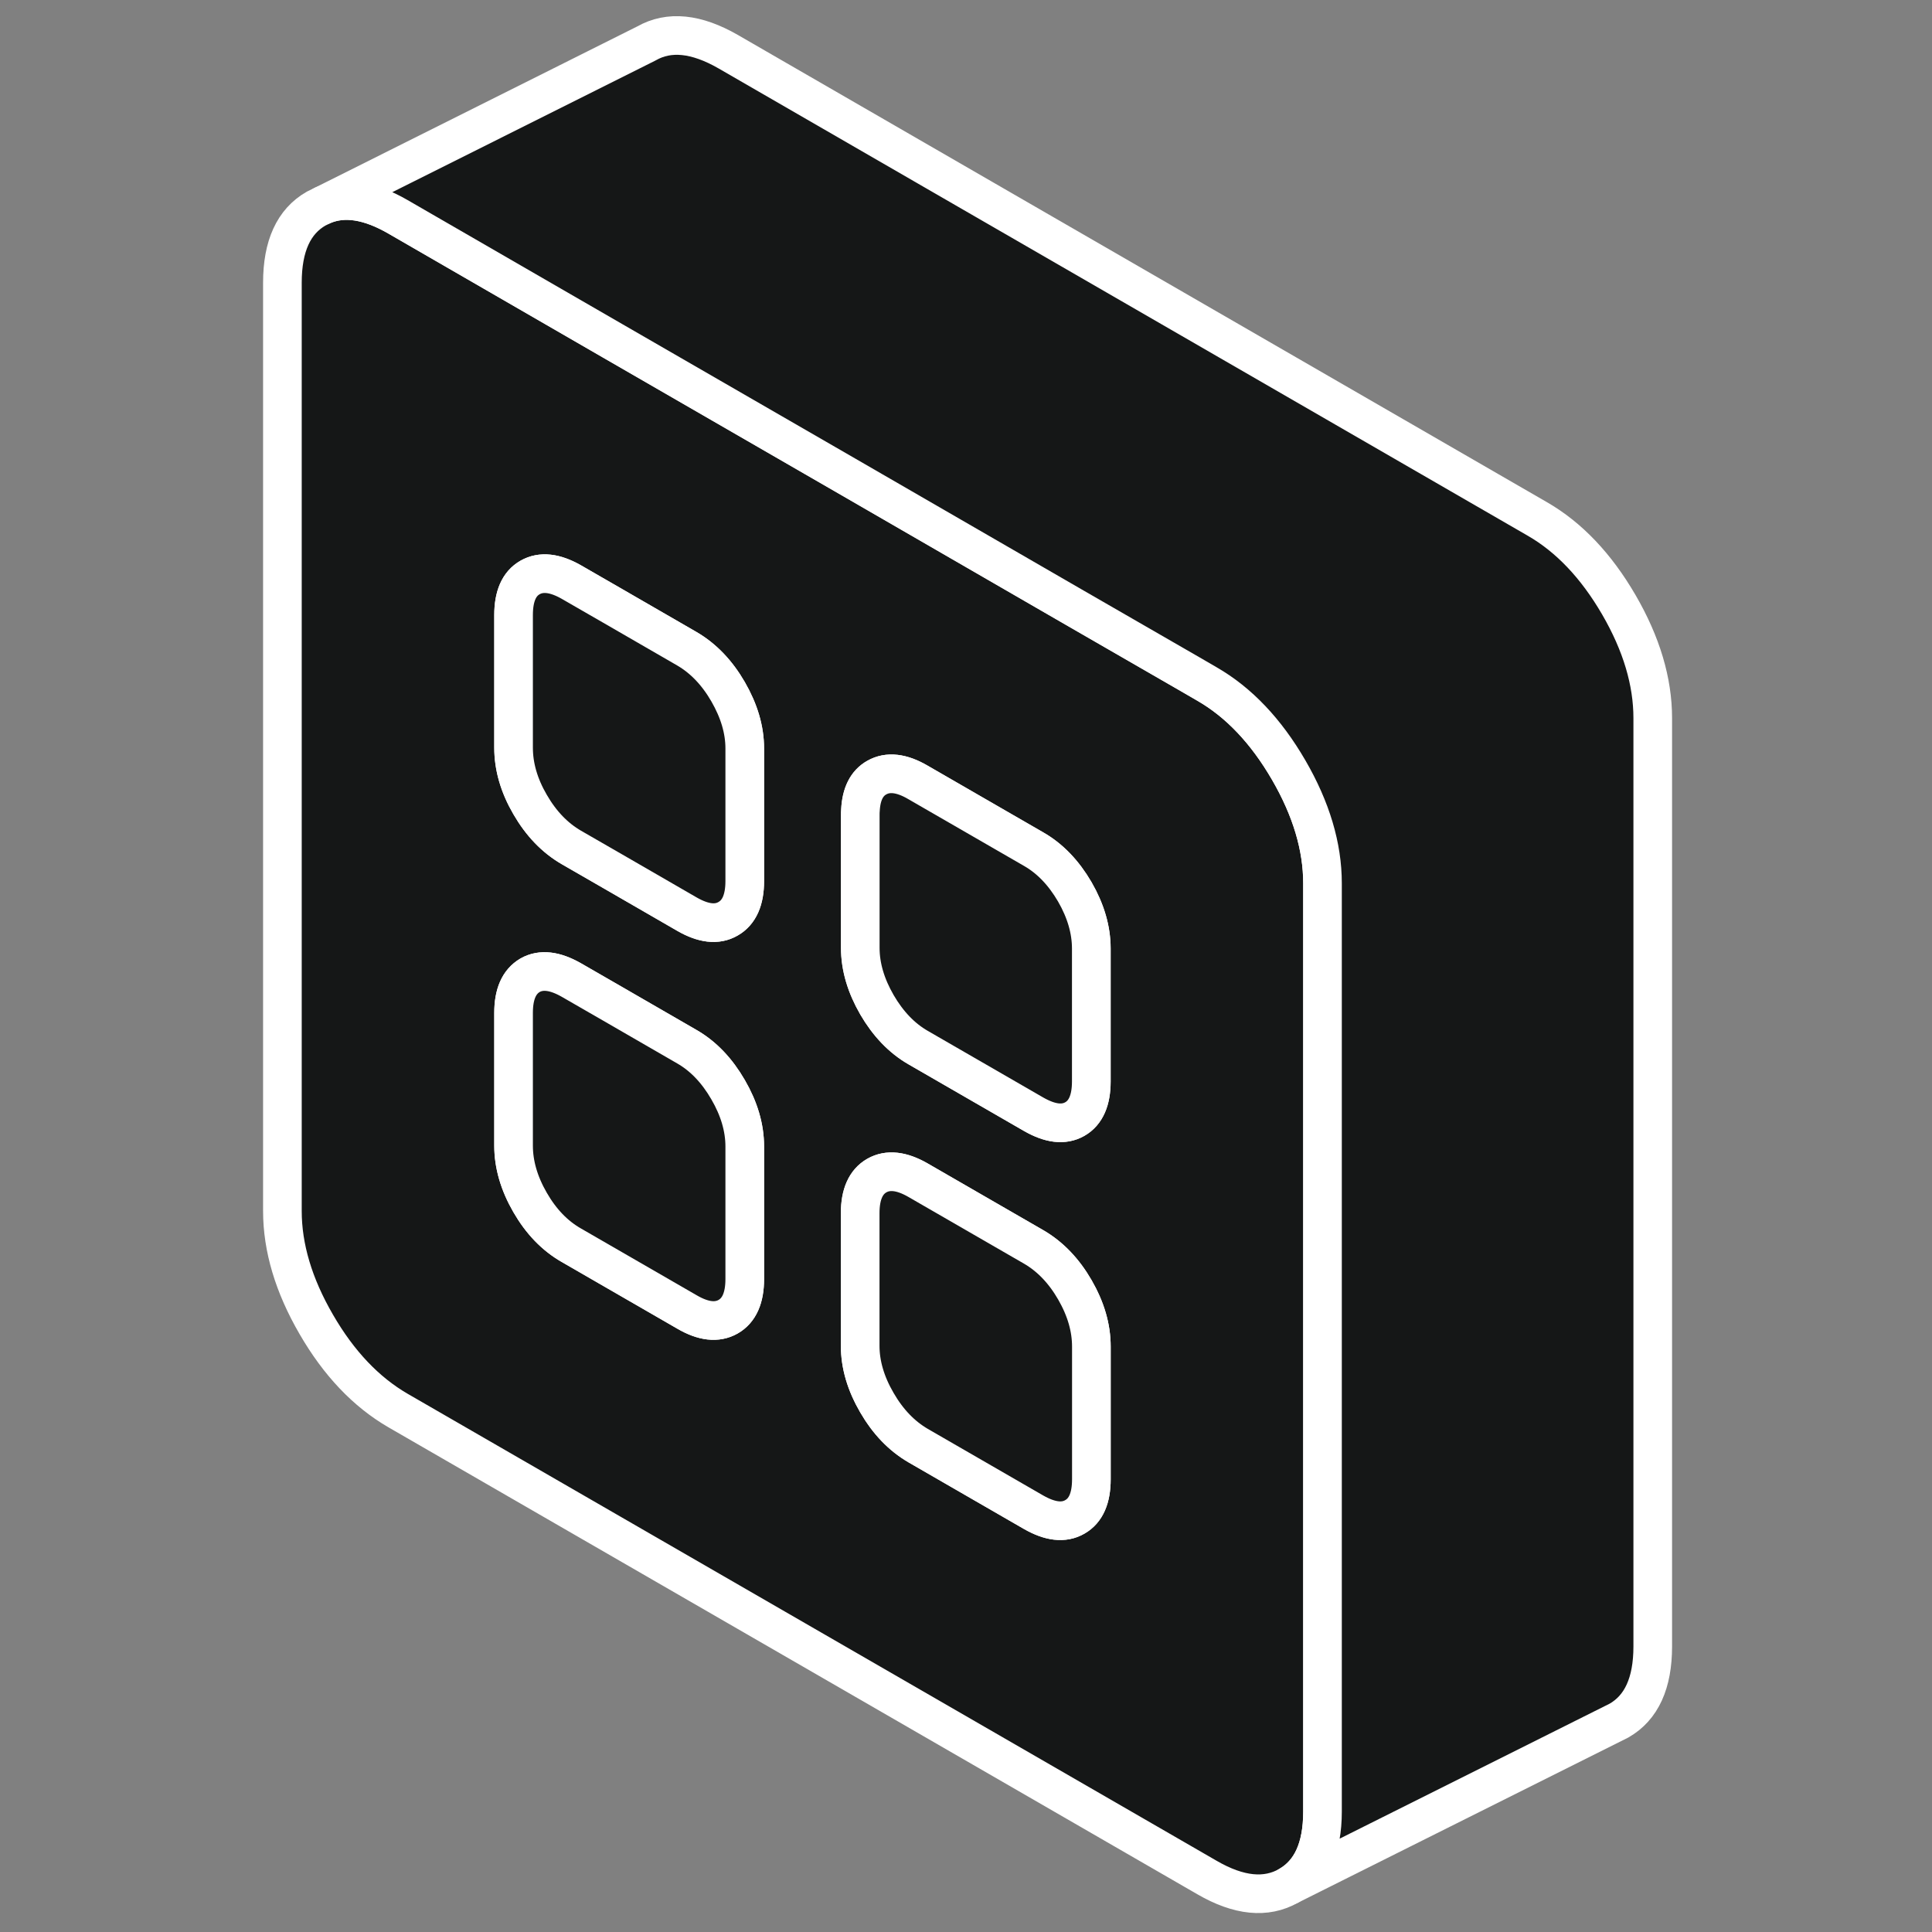 <svg width="100" height="100" viewBox="0 0 100 100" fill="none" xmlns="http://www.w3.org/2000/svg">
<rect x="0" y="0" width="100" height="100" fill="#808080" stroke="none"/>
<path d="M66.703 39.854C65.532 37.837 64.121 36.35 62.472 35.401L61.617 34.906L55.643 31.461L43.677 24.547L31.711 17.641L20.6 11.222C19.121 10.367 17.831 10.162 16.737 10.615L16.369 10.794C15.198 11.461 14.617 12.743 14.617 14.632V62.683C14.617 64.572 15.198 66.53 16.369 68.547C17.54 70.572 18.951 72.051 20.6 73.008L62.472 97.179C64.121 98.136 65.532 98.273 66.703 97.607C67.874 96.94 68.455 95.658 68.455 93.769V45.718C68.455 43.829 67.874 41.871 66.703 39.854ZM38.549 66.205C38.549 67.179 38.258 67.829 37.686 68.153C37.113 68.478 36.404 68.401 35.557 67.906L29.574 64.453C28.72 63.965 28.01 63.23 27.438 62.239C26.865 61.248 26.583 60.265 26.583 59.299V52.427C26.583 51.461 26.865 50.812 27.438 50.478C28.01 50.154 28.72 50.239 29.574 50.726L31.711 51.957L35.557 54.179C36.404 54.666 37.113 55.41 37.686 56.401C38.258 57.384 38.549 58.367 38.549 59.342V66.205ZM38.549 45.606C38.549 46.581 38.258 47.23 37.686 47.555C37.113 47.889 36.404 47.803 35.557 47.316L31.711 45.094L29.574 43.863C28.72 43.367 28.01 42.632 27.438 41.641C26.865 40.658 26.583 39.675 26.583 38.7V31.837C26.583 30.863 26.865 30.213 27.438 29.889C28.01 29.564 28.72 29.641 29.574 30.128L31.711 31.359L35.557 33.581C36.404 34.077 37.113 34.812 37.686 35.803C38.258 36.794 38.549 37.769 38.549 38.743V45.606ZM56.489 76.564C56.489 77.538 56.207 78.188 55.634 78.513C55.062 78.846 54.352 78.76 53.498 78.273L47.515 74.82C46.669 74.325 45.959 73.589 45.386 72.598C44.814 71.615 44.523 70.632 44.523 69.658V62.794C44.523 61.82 44.814 61.171 45.386 60.846C45.959 60.521 46.669 60.598 47.515 61.085L53.498 64.538C54.352 65.034 55.062 65.769 55.634 66.76C56.207 67.752 56.489 68.726 56.489 69.701V76.564ZM56.489 55.974C56.489 56.94 56.207 57.598 55.634 57.923C55.062 58.248 54.361 58.162 53.506 57.675L47.523 54.222C46.677 53.735 45.968 52.991 45.395 52.008C44.822 51.017 44.532 50.034 44.532 49.059V42.196C44.532 42.102 44.532 42.017 44.54 41.931C44.583 41.102 44.865 40.538 45.386 40.248C45.959 39.923 46.669 40 47.515 40.495L53.498 43.948C54.352 44.436 55.062 45.179 55.634 46.162C56.207 47.154 56.489 48.136 56.489 49.102V55.974Z" fill="#151717" stroke="white" stroke-width="2" stroke-linecap="round" stroke-linejoin="round"/>
<path d="M56.485 49.102V55.974C56.485 56.94 56.203 57.598 55.63 57.923C55.057 58.248 54.356 58.162 53.502 57.675L47.519 54.222C46.673 53.735 45.963 52.991 45.391 52.008C44.818 51.017 44.527 50.034 44.527 49.06V42.196C44.527 42.102 44.527 42.017 44.536 41.931C44.579 41.102 44.861 40.538 45.382 40.248C45.955 39.923 46.664 40 47.51 40.495L53.493 43.948C54.348 44.436 55.057 45.179 55.63 46.162C56.203 47.154 56.485 48.136 56.485 49.102Z" fill="#151717" stroke="white" stroke-width="2" stroke-linecap="round" stroke-linejoin="round"/>
<path d="M56.489 69.701V76.564C56.489 77.538 56.207 78.188 55.635 78.513C55.062 78.846 54.352 78.76 53.498 78.273L47.515 74.82C46.669 74.324 45.959 73.589 45.387 72.598C44.814 71.615 44.523 70.632 44.523 69.658V62.794C44.523 61.82 44.814 61.171 45.387 60.846C45.959 60.521 46.669 60.598 47.515 61.085L53.498 64.538C54.352 65.034 55.062 65.769 55.635 66.76C56.207 67.752 56.489 68.726 56.489 69.701Z" fill="#151717" stroke="white" stroke-width="2" stroke-linecap="round" stroke-linejoin="round"/>
<path d="M38.548 59.342V66.205C38.548 67.179 38.257 67.829 37.685 68.154C37.112 68.478 36.403 68.402 35.556 67.906L29.573 64.453C28.719 63.966 28.009 63.231 27.437 62.239C26.864 61.248 26.582 60.265 26.582 59.299V52.427C26.582 51.461 26.864 50.812 27.437 50.478C28.009 50.154 28.719 50.239 29.573 50.726L31.71 51.957L35.556 54.179C36.403 54.667 37.112 55.41 37.685 56.402C38.257 57.385 38.548 58.367 38.548 59.342Z" fill="#151717" stroke="white" stroke-width="2" stroke-linecap="round" stroke-linejoin="round"/>
<path d="M38.548 38.743V45.607C38.548 46.581 38.257 47.231 37.685 47.555C37.112 47.889 36.403 47.803 35.556 47.316L31.71 45.094L29.573 43.863C28.719 43.367 28.009 42.632 27.437 41.641C26.864 40.658 26.582 39.675 26.582 38.701V31.837C26.582 30.863 26.864 30.214 27.437 29.889C28.009 29.564 28.719 29.641 29.573 30.128L31.71 31.359L35.556 33.581C36.403 34.077 37.112 34.812 37.685 35.803C38.257 36.795 38.548 37.769 38.548 38.743Z" fill="#151717" stroke="white" stroke-width="2" stroke-linecap="round" stroke-linejoin="round"/>
<path d="M85.546 37.171V85.222C85.546 87.111 84.965 88.393 83.794 89.06L66.7 97.607C67.871 96.94 68.452 95.658 68.452 93.769V45.718C68.452 43.829 67.871 41.872 66.7 39.855C65.529 37.838 64.119 36.351 62.469 35.402L61.615 34.906L55.64 31.462L43.675 24.547L31.709 17.641L20.598 11.222C19.119 10.368 17.828 10.162 16.734 10.616L33.461 2.248C34.632 1.581 36.042 1.727 37.692 2.675L79.563 26.855C81.213 27.804 82.623 29.291 83.794 31.308C84.965 33.325 85.546 35.282 85.546 37.171Z" fill="#151717" stroke="white" stroke-width="2" stroke-linecap="round" stroke-linejoin="round"/>
</svg>
